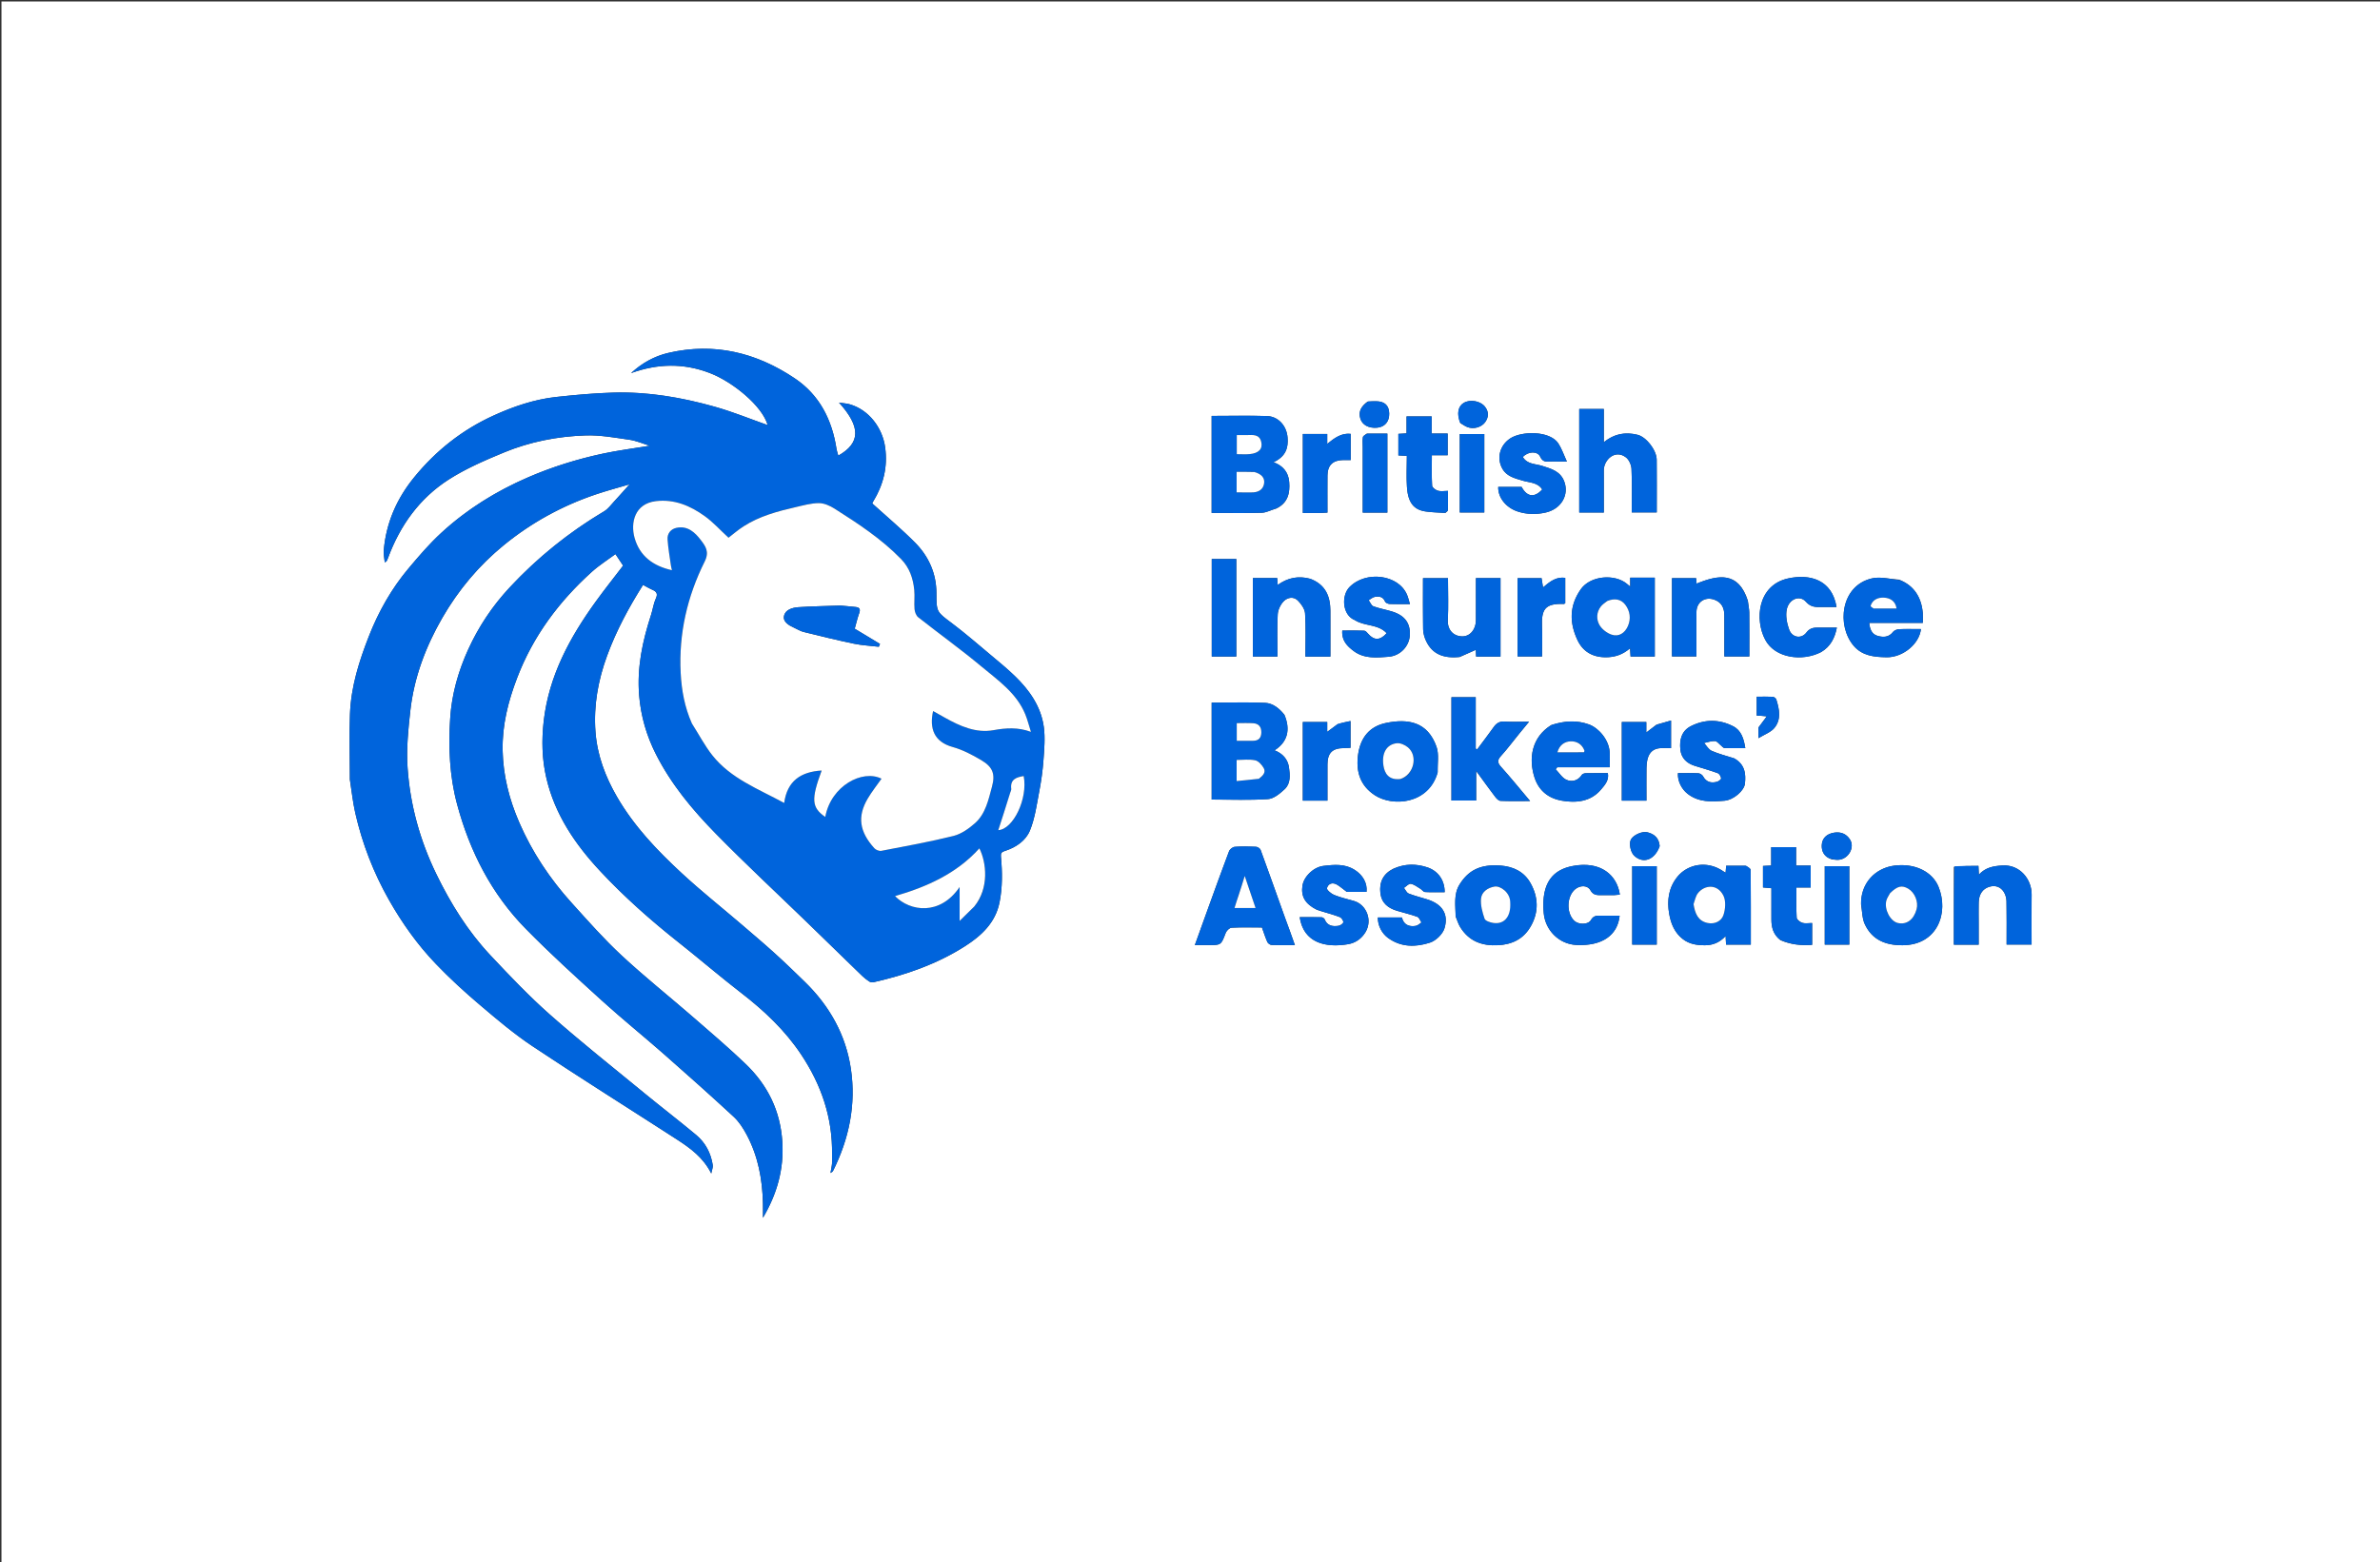 <svg xmlns="http://www.w3.org/2000/svg" xml:space="preserve" viewBox="0 0 1619 1063"><rect x="0" y="0" width="1619" height="1063" fill="#333333" stroke="none"/><path fill="#fff" d="M894 1064H1V1h1619v1063zM238 530.562c1.21 7.555 2.01 15.204 3.708 22.647 4.75 20.825 12.381 40.538 22.959 59.178 8.914 15.71 19.315 30.312 31.744 43.308 9.36 9.787 19.408 18.987 29.735 27.76 11.693 9.93 23.473 19.942 36.212 28.418 32.314 21.5 65.211 42.122 97.819 63.183 9.244 5.97 18.166 12.374 23.653 23.333.453-2.396 1.251-4.146 1.006-5.736-1.26-8.166-4.981-15.236-11.295-20.5-11.68-9.737-23.756-18.998-35.507-28.652-21.393-17.575-43.105-34.8-63.845-53.12-14.255-12.592-27.435-26.466-40.478-40.346-15.372-16.36-27.128-35.233-36.944-55.451-11.084-22.83-17.728-46.869-19.49-71.993-.904-12.91.4-26.09 1.841-39.023 2.515-22.55 10.372-43.42 21.692-63.076 11.023-19.14 25-35.787 42.043-49.7 18.66-15.235 39.57-26.685 62.421-34.41 7.572-2.56 15.32-4.602 23.01-6.888-3.64 4.053-6.91 7.79-10.288 11.424-2.265 2.437-4.322 5.34-7.093 6.99-23.923 14.242-45.335 31.485-64.308 51.888-11.675 12.555-20.982 26.49-28.092 42.074-6.822 14.954-11.224 30.647-12.259 46.853-1.247 19.545-.491 39.121 4.673 58.354 8.656 32.237 23.431 61.13 46.869 84.962 16.473 16.752 33.896 32.596 51.303 48.396 13.86 12.58 28.449 24.354 42.512 36.715 15.966 14.034 31.843 28.177 47.447 42.61 3.629 3.358 6.49 7.815 8.851 12.224 7.775 14.516 10.696 30.297 11.09 46.621.08 3.309.011 6.621.011 9.932 9.554-16.184 14.362-33.047 13.169-51.743-1.355-21.24-10.076-38.675-25.091-53.048-11.532-11.039-23.714-21.41-35.777-31.882-16.12-13.993-32.85-27.318-48.472-41.839-11.984-11.139-22.873-23.493-33.867-35.652-14.838-16.41-27.022-34.678-35.827-55.02-6.71-15.502-10.847-31.64-11.203-48.707-.361-17.313 3.758-33.51 9.903-49.561 10.86-28.366 28.415-51.85 50.727-72 4.946-4.467 10.676-8.067 16.099-12.106l5.21 7.837c-6.364 8.344-12.682 16.271-18.616 24.476-17.708 24.486-31.851 50.493-35.38 81.251-1.5 13.074-1.193 25.906 1.77 38.687 5.77 24.891 19.62 45.213 36.697 63.497 16.364 17.52 34.293 33.383 53.092 48.278 14.365 11.382 28.286 23.33 42.783 34.537 15.587 12.051 29.72 25.337 40.722 41.835 13.756 20.627 21.448 43.041 21.065 68.005-.033 2.166.117 4.342-.045 6.497-.137 1.839-.6 3.653-1.038 6.166 1.097-.758 1.485-.88 1.612-1.135 11.049-22.04 15.904-45.369 12.261-69.79-3.445-23.101-14.495-42.686-31.205-59.003-6.758-6.6-13.552-13.174-20.55-19.516-7.429-6.731-15.086-13.213-22.703-19.734-13.467-11.528-27.366-22.586-40.377-34.605-16.829-15.544-32.663-32.136-44.252-52.152-7.886-13.62-13.407-28.237-14.623-44.045-1.376-17.887 1.766-35.21 7.933-52.035 6.231-17.003 14.768-32.8 24.415-48.092 2.191 1.16 4.125 2.337 6.18 3.235 2.843 1.242 4.087 2.597 2.537 6.015-1.585 3.499-2.085 7.473-3.28 11.168-5.745 17.777-9.64 35.656-8.089 54.679 1.165 14.28 5.083 27.561 11.39 40.034 10.341 20.45 24.97 38.014 40.897 54.24 20.234 20.613 41.404 40.305 62.15 60.415 12.406 12.027 24.758 24.111 37.176 36.126 1.519 1.47 3.221 2.79 4.993 3.94.747.486 1.965.656 2.853.454 21.956-4.977 43.065-12.293 62.13-24.45 11.19-7.137 20.813-15.997 23.576-29.952 2.02-10.205 1.912-20.525.954-30.814-.248-2.664.382-3.36 2.85-4.152 7.401-2.379 14.078-6.961 16.892-13.902 3.361-8.295 4.584-17.507 6.283-26.408 1.345-7.044 2.36-14.193 2.881-21.342.546-7.495 1.242-15.17.247-22.546-1.882-13.947-9.724-25.052-19.62-34.656-4.95-4.803-10.293-9.212-15.59-13.642-9.04-7.56-17.946-15.312-27.346-22.403-10.274-7.75-10.485-7.462-10.498-20.306-.014-13.59-5.263-25.198-14.633-34.612-9.138-9.18-19.101-17.54-29.022-26.55-.047.098.233-.652.64-1.323 6.892-11.33 9.974-23.327 8.146-36.764-1.832-13.468-11.135-25.588-24.017-29.334-2.1-.611-4.35-.716-7.378-1.186 14.963 16.573 14.673 27.49-.472 36.085-.435-1.601-1.001-3.101-1.24-4.651-3.045-19.757-11.544-36.595-28.328-47.878-26.117-17.557-54.77-24.605-85.999-17.375-9.56 2.213-18.042 6.938-25.424 13.773 17.945-6.485 35.583-6.962 53.594-.055 15.63 5.994 35.737 22.447 39.33 35.401-11.836-4.154-23.823-9.08-36.218-12.555-22.435-6.289-45.365-10.228-68.771-9.537-12.964.383-25.932 1.546-38.83 2.968-14.941 1.648-29.07 6.455-42.712 12.675-21.262 9.696-39.077 23.804-53.853 41.887-11.856 14.51-19.082 30.9-20.74 49.606-.242 2.738.41 5.555.648 8.335 1.1-.446 1.327-.862 1.522-1.293.265-.586.529-1.175.752-1.777 8.187-22.087 21.48-40.584 41.287-53.28 11.648-7.466 24.637-13.062 37.488-18.372 17.718-7.32 36.522-10.987 55.624-11.621 9.896-.329 19.912 1.546 29.798 2.953 4.54.647 8.9 2.564 13.823 4.05-11.268 1.872-21.806 3.21-32.155 5.433-17.446 3.747-34.409 9.044-50.854 16.182-21.587 9.37-41.293 21.604-58.582 37.453-8.127 7.451-15.391 15.922-22.5 24.39-11.578 13.795-20.373 29.319-26.957 46.097-6.678 17.02-12.166 34.399-12.877 52.782-.568 14.666-.098 29.372-.088 44.984m635.685-44.37c-3.422-4.203-7.745-7.756-13.055-7.996-12.064-.545-24.17-.172-36.376-.172v65.953c12.953 0 25.68.534 38.314-.317 3.936-.265 8.114-3.749 11.297-6.71 4.223-3.928 3.681-9.735 2.96-14.856-.77-5.477-4.263-9.495-9.814-11.61 8.857-5.668 10.974-13.918 6.674-24.292m-5.455-140.228c7.78-3.683 9.385-10.405 8.743-18.103-.557-6.688-4.292-11.063-10.668-13.382 8.36-3.938 10.11-9.7 9.567-16.746-.66-8.539-6.772-14.435-13.875-14.67-12.501-.416-25.026-.117-37.766-.117v66.04c11.5 0 22.781.203 34.046-.132 3.087-.091 6.126-1.792 9.953-2.89m5.837 278.337c-5.48-15.367-10.917-30.748-16.53-46.066-.365-.996-2.045-2.079-3.162-2.133-4.812-.235-9.66-.33-14.455.042-1.392.108-3.348 1.677-3.86 3.025-5.043 13.297-9.845 26.684-14.697 40.053-2.823 7.778-5.612 15.568-8.57 23.778h9.242c8.709 0 8.585-.048 11.761-8.266.591-1.529 2.565-3.49 3.99-3.566 6.949-.37 13.928-.167 20.654-.167 1.293 3.565 2.306 6.818 3.692 9.904.42.934 1.848 1.955 2.853 1.997 4.941.205 9.895.093 15.87.093-2.3-6.503-4.335-12.256-6.788-18.694M1119.44 393h-10.496v6.083l-2.217-1.848c-8.295-6.923-24.844-5.706-31.441 3.746-7.877 11.287-7.664 22.782-2.249 34.407 3.577 7.678 10.026 11.73 19.108 11.776 6.423.033 11.736-1.805 16.704-6.102l.338 5.604h16.482V393zM1091 293.326v-15.077h-16.725v70.44H1091c0-9.78.042-19.252-.014-28.724-.04-6.819 7.502-14.586 15.102-8.76 2.083 1.598 3.618 5.13 3.738 7.849.44 9.9.174 19.832.174 29.568h17c0-12.2.082-24.023-.033-35.844-.064-6.552-7.118-15.5-12.973-16.944-8.475-2.09-15.972-.691-22.994 5.032zM1187.335 589h-13.125l-.367 4.735c-.672-.396-1.092-.608-1.474-.874-11.295-7.836-24.479-4.713-31.23 3.556-6.119 7.496-7.269 16.331-5.638 25.488 1.18 6.62 3.705 12.769 9.386 17.096 4.409 3.358 9.36 4.083 14.766 4.102 5.571.02 10.085-1.887 14.2-6.231l.302 5.798H1191c0-17.142.045-33.955-.116-50.766-.01-.976-1.686-1.935-3.548-2.904m-153.352-90.47 6.176-7.53c-6.568 0-11.69.238-16.778-.083-3.465-.218-5.513 1.249-7.371 3.858-3.617 5.077-7.41 10.027-11.13 15.03l-1.012-.422v-35.05h-16.524v70.29h16.825v-20.09c4.688 6.402 8.715 12.023 12.9 17.524.912 1.199 2.356 2.744 3.614 2.8 6.367.285 12.753.131 20.184.131-7.09-8.394-13.244-15.996-19.775-23.26-2.575-2.864-2.56-4.645.012-7.48 4.382-4.831 8.268-10.113 12.879-15.718m257.881-104.16c-6.2-.366-12.74-2.19-18.54-.838-21.333 4.975-24.028 32.186-12.336 45.852 5.818 6.801 13.825 7.638 22.36 7.776 11.052.179 22.281-9.03 23.366-19.16-5 0-9.975-.145-14.931.092-1.44.068-3.296.862-4.153 1.956-2.87 3.66-6.682 3.61-10.334 2.58-3.967-1.116-5.363-4.57-5.733-8.854H1308c0-2.437.15-4.58-.026-6.696-.858-10.327-5.711-18.647-16.11-22.707m-236.672 98.95c-13.307 8.194-15.51 22.711-11.313 35.687 2.976 9.203 9.83 14.187 18.382 15.7 9.654 1.708 19.684.864 26.759-7.465 2.498-2.942 5.67-6.284 4.715-11.242-5.212 0-10.035-.06-14.855.05-.976.022-2.38.408-2.832 1.11-2.589 4.032-6.713 4.981-10.377 3.42-2.953-1.257-4.975-4.7-7.41-7.173l1.045-1.408H1095c0-3.645.153-6.942-.03-10.221-.483-8.683-7.678-16.606-14.083-18.911-8.43-3.034-16.656-2.448-25.695.453M1266 615.537c.796 4.45.71 9.313 2.558 13.272 4.972 10.653 14.115 14.34 25.622 14.287 23.928-.11 31.654-22.198 24.479-39.8-4.074-9.992-15.636-16.065-29.657-14.407-13.518 1.599-23.321 12.145-23.002 26.648m63.112-25.758v52.934H1346V628.52c0-4.833-.09-9.668.024-14.498.131-5.617 2.714-9.424 7.42-10.754 3.889-1.1 7.365.08 9.552 3.426 1.169 1.787 1.875 4.198 1.917 6.345.197 9.92.087 19.846.087 29.581h17c0-11.541-.09-22.703.026-33.863.11-10.678-8.104-20.678-19.901-19.93-6.07.386-11.48 1.304-15.988 6.274l-.295-5.99c-5.435 0-10.74 0-16.73.669m-351.115-64.534c-.195-5.78 1.006-12.056-.84-17.249-5.986-16.846-19.17-19.23-34.274-16.135-11.166 2.287-17.534 9.948-19.082 21.893-1.498 11.565 1.666 20.785 11.243 27.161 12.392 8.25 36.994 6.157 42.953-15.67m-86.713-131.46c-7.909-2.178-15.262-.784-22.12 4.204l-.345-4.74h-16.544v53.44H869c0-9.778-.318-19.265.183-28.71.162-3.049 1.843-6.585 3.966-8.818 2.557-2.689 6.765-3.561 9.734-.55 2.289 2.32 4.696 5.673 4.888 8.703.616 9.735.229 19.533.229 29.398h17c0-10.584.045-20.881-.013-31.179-.055-9.691-3.135-17.632-13.703-21.749m101.729 53.212 10.912-4.893.206 4.632h16.593v-53.43H1004c0 9.766.024 19.228-.008 28.69-.022 6.27-4 11.068-9.358 10.96-6.622-.136-10.088-5.203-9.775-10.963.519-9.556.141-19.16.141-28.646h-17c0 11.816-.122 23.288.092 34.753.05 2.662.844 5.488 1.979 7.92 4.39 9.408 12.368 11.992 22.942 10.977m-2.735 176.756c1.001 2.35 1.725 4.87 3.052 7.02 5.854 9.476 14.606 12.834 25.503 12.31 9.856-.474 17.542-4.227 22.48-12.882 5.57-9.763 5.167-19.822-.154-29.332-4.332-7.74-11.557-11.319-20.592-11.986-13.426-.99-21.656 3.146-27.699 12.877-4.04 6.506-2.808 13.965-2.59 21.993m198.724-215.044c-6.369-19.959-19.923-17.768-34.903-11.627l-.31-3.722h-16.425v53.248H1154c0-10.373-.07-20.355.025-30.334.063-6.661 5.787-10.517 12.067-8.302 5.025 1.772 6.863 5.665 6.892 10.626.055 9.407.016 18.814.016 28.027h17c0-10.187.063-19.998-.045-29.807-.027-2.417-.612-4.828-.953-8.109M947.812 591.03c-6.921 3.4-9.627 9.072-8.796 16.557.748 6.738 5.174 10.195 11.194 12.037 4.637 1.42 9.397 2.477 13.937 4.145 1.245.457 1.897 2.53 2.821 3.861-1.279.788-2.477 2.042-3.851 2.28-4.796.828-8.334-.933-9.44-5.71h-16.404c-.05 5.626 2.796 10.857 6.885 13.864 8.929 6.566 18.934 6.35 28.55 3.263 4.046-1.298 8.708-5.804 9.912-9.807 2.924-9.722-1.66-16.359-11.474-19.534-4.289-1.388-8.707-2.422-12.888-4.07-1.363-.537-2.16-2.509-3.216-3.824 1.552-1.002 3.26-2.998 4.62-2.784 2.283.36 4.378 2.071 6.488 3.323 1.133.672 2.095 2.192 3.198 2.257 4.455.263 8.935.11 13.4.11.01-8.152-4.46-14.518-11.963-16.943-7.453-2.41-14.917-2.549-22.973.975m-52.02 27.934c1.07.346 2.138.702 3.212 1.035 4.16 1.29 8.392 2.39 12.436 3.974 1.134.444 2.446 2.388 2.324 3.494-.106.954-2.056 2.25-3.327 2.428-3.921.553-7.56.029-9.325-4.401-.267-.669-1.369-1.405-2.102-1.423-4.933-.126-9.87-.066-14.875-.066 2.67 17.593 17.7 20.961 32.926 18.38 5.063-.858 9.166-3.827 11.79-8.154 4.935-8.14.714-18.827-7.94-21.29-4.497-1.28-9.096-2.336-13.407-4.09-2.014-.82-5.123-3.499-4.84-4.562.84-3.141 3.766-4.218 6.878-2.37 2.012 1.195 3.794 2.775 6.637 4.897h13.386c.685-6.102-2.611-11.542-8.013-14.969-6.732-4.27-13.966-3.58-21.17-2.745-6.867.795-13.411 7.251-14.363 13.397-1.134 7.328 1.717 12.384 9.773 16.465M1060.274 314h5.6c-2.122-4.577-3.487-8.74-5.804-12.28-5.761-8.806-24.942-8.525-32.691-3.46-7.114 4.65-9.466 13.431-5.368 20.648 3.009 5.3 8.557 6.529 13.871 8.124 4.635 1.391 10.11 1.126 13.22 5.963-5.287 5.86-10.373 5.077-14.017-1.715h-15.915c-.202 7.213 5.215 14.052 13.164 16.688 6.303 2.09 12.852 2.164 19.185.71 10.637-2.443 16.082-12.154 12.46-21.36-2.66-6.76-8.848-8.421-14.927-10.358-4.586-1.462-10.17-.996-13.142-6.04 3.674-3.9 9.96-4.17 11.833-.177 1.464 3.123 3.329 3.48 6.103 3.282 1.822-.131 3.662-.025 6.428-.025m119.186 201.902c-5.05-1.64-10.243-2.951-15.083-5.07-2.108-.923-3.492-3.502-5.204-5.328 2.494-.498 5.011-1.442 7.474-1.319 1.377.07 2.662 1.913 3.992 2.952.8.625 1.59 1.744 2.417 1.776 4.59.174 9.19.083 14.174.083-1.001-6.478-2.75-12.07-8.28-14.9-9.414-4.813-19.248-4.869-28.72-.064-6.436 3.265-7.856 9.422-7.15 15.98.62 5.749 4.297 9.295 9.748 11.01 5.231 1.645 10.527 3.111 15.665 5.007 1.112.411 2.172 2.275 2.288 3.557.065.71-1.762 2.037-2.928 2.336-3.894.996-7.172.188-9.313-3.734-.551-1.01-2.082-2.032-3.21-2.089-4.633-.234-9.284-.098-13.902-.098-.342 5.553 2.576 10.924 6.567 14.059 7.574 5.95 16.375 5.433 24.984 4.727 6.425-.527 13.483-6.988 13.988-11.513.77-6.894.018-13.267-7.507-17.372m-257.74-93.947c6.547 4.265 15.724 2.506 21.55 8.853-4.542 5.017-8.46 5-12.525.434-.776-.872-1.803-2.094-2.758-2.136-4.937-.216-9.888-.1-14.904-.1-.495 6.807 3.348 10.624 7.77 13.934 7.171 5.368 15.644 4.502 23.724 3.885 7.982-.609 13.905-7.134 14.421-14.299.592-8.223-3.17-13.649-11.664-16.362-4.312-1.378-8.843-2.108-13.077-3.668-1.396-.515-2.172-2.713-3.23-4.141 1.394-.785 2.713-2 4.2-2.263 2.861-.505 5.569-.219 6.962 3.187.352.86 2.053 1.596 3.165 1.642 4.453.185 8.919.077 13.765.077-.75-2.424-1.194-4.484-2.006-6.387-5.854-13.724-27.875-16.536-39.066-5.24-5.723 5.777-5.027 19.072 3.672 22.584m317.182 21.637c6.3-3.703 9.226-9.51 10.616-16.592-4.169 0-7.998.026-11.826-.008-3.407-.03-6.268-.068-8.907 3.384-3.454 4.518-9.69 3.445-11.692-1.998-1.57-4.272-2.566-9.465-1.643-13.783 1.485-6.946 8.703-10.05 13.016-5.198 3.225 3.626 6.443 3.67 10.327 3.614 3.494-.051 6.99-.011 10.504-.011-3.086-18.764-18.31-22.663-32.938-19.454-20.808 4.564-22.85 28.139-15.498 41.826 6.7 12.472 25.164 14.833 38.041 8.22M1098.206 609l3.695-.345c-1.868-13.109-12.85-23.12-32.108-19.46-12.807 2.434-21.62 10.765-19.655 32.122 1.041 11.31 10.096 21.006 22.234 21.592 17.387.839 28.03-6.546 29.378-19.909-4.175 0-8.318-.002-12.46 0-2.739.002-5.156-.346-7.048 2.946-1.888 3.286-8.345 3.185-11.175.63-5.682-5.133-5.422-16.731.485-21.6 3.318-2.735 8.314-2.85 10.345.716 2.073 3.64 4.82 3.305 7.89 3.308 2.496.002 4.993 0 8.419 0m112.943 30.644c6.882 3.005 14.066 3.736 21.572 3.181v-14.83c-2.417 0-4.7.461-6.65-.145-1.56-.485-3.798-2.206-3.871-3.486-.387-6.732-.181-13.498-.181-20.524h9.718v-14.962h-9.927V576.37h-16.96v12.482l-5.57.304v14.626l5.72.511c0 7.321-.018 14.298.006 21.275.019 5.263 1.156 10.084 6.143 14.076M983.273 348.986c.572-.62 1.617-1.223 1.639-1.862.147-4.271.076-8.55.076-13.128-2.656 0-4.929.455-6.878-.144-1.566-.48-3.834-2.175-3.907-3.44-.388-6.726-.183-13.487-.183-20.69h10.753v-14.76h-10.872v-11.648h-17.1v11.537l-5.558.327v14.677l5.757.313c0 7.259-.371 14.238.086 21.162.711 10.773 4.767 15.444 12.513 16.617 4.198.636 8.48.719 13.674 1.039M1126.81 493.03l-6.904 5.337v-7.132h-16.666v53.492H1120c0-7.559-.07-14.852.018-22.143.105-8.786 3.105-13.124 9.326-13.555 2.43-.169 4.882-.028 7.383-.028V490.21c-3.396.99-6.274 1.83-9.917 2.822m-217.124-.168-6.835 5.051v-6.67H886.24v53.492H903c0-8.372-.025-16.485.007-24.598.032-7.813 3.306-11.095 10.976-11.147 1.593-.011 3.186-.142 4.712-.215v-18.228c-3.098.637-5.781 1.19-9.01 2.315m140.736-93.82c-.126.108-.24.239-.382.318-.125.07-.282.081-.425.119l-.962-6.11h-16.296v53.251H1049c0-7.021.21-13.673-.047-20.306-.45-11.623 1.913-15.911 14.846-15.404.268.01.548-.27.96-.485v-17.275c-5.794-.799-9.87 2.083-14.338 5.891M898.375 349l4.625-.253c0-8.608-.056-16.902.017-25.195.062-6.98 3.582-10.418 10.599-10.547 1.739-.032 3.48-.005 5.194-.005v-17.819c-6.43-.649-11.034 2.82-15.954 6.82v-6.752h-16.592V349zM841 409.5v-29.173h-16.697v66.346H841zm417 222.975v-43.161h-16.705v53.37H1258zm-131-25.974v-17.17h-16.689v53.338H1127zM993 317.5v31.183h16.704v-53.367H993zm-63.298-22.498c-.899.797-2.42 1.49-2.574 2.412-.378 2.264-.128 4.633-.128 6.96v44.363h16.753V295c-4.52 0-8.803 0-14.051.002M1195 480.488v6.374c1.367.062 2.19.081 3.01.142.934.07 1.864.177 3.843.37-2.029 2.72-3.59 4.816-5.646 7.574v7.273c4.238-2.62 8.375-4.034 10.775-6.902 4.868-5.816 3.415-12.789 1.358-19.43-.246-.794-1.515-1.752-2.356-1.799-3.572-.2-7.162-.085-10.984-.085zm-66.001 95.003c-.457-5.23-3.522-8.068-8.432-9.255-3.386-.818-9.239 1.7-11.056 4.806-1.586 2.71-.356 8.83 2.261 11.242 6.032 5.56 13.815 2.853 17.227-6.793M993.395 287.88c1.546.885 3.017 1.953 4.653 2.616 4.327 1.754 9.825.236 12.363-3.47 2.374-3.468 2.348-7.03-.327-10.404-3.02-3.807-9.941-5.054-14.22-2.595-3.977 2.287-5.052 7.258-2.469 13.854m252.835 296.835c1.476.094 2.963.355 4.425.252 6.793-.478 11.325-8.517 7.712-13.952-2.374-3.57-5.876-5.158-10.386-4.557-5.211.696-8.517 3.751-8.719 8.595-.164 3.926 1.47 8.02 6.968 9.662m-315.905-311.5c-3.967 2.891-6.543 6.489-4.922 11.62 1.369 4.336 5.72 6.57 11.153 6.161 5.4-.406 8.61-4.125 8.444-9.783-.158-5.38-3.127-8.146-8.844-8.21-1.666-.02-3.333.013-5.83.212"/><path fill="#0064dc" d="M238 530.1c-.01-15.15-.48-29.856.088-44.522.71-18.383 6.199-35.761 12.877-52.782 6.584-16.778 15.379-32.302 26.958-46.097 7.108-8.468 14.372-16.939 22.5-24.39 17.288-15.849 36.994-28.082 58.581-37.453 16.445-7.138 33.408-12.435 50.854-16.182 10.349-2.222 20.887-3.56 32.155-5.432-4.923-1.487-9.282-3.404-13.823-4.05-9.886-1.408-19.902-3.283-29.798-2.954-19.102.634-37.906 4.302-55.624 11.621-12.851 5.31-25.84 10.906-37.488 18.372-19.807 12.696-33.1 31.193-41.287 53.28a28 28 0 0 1-.752 1.777c-.195.43-.422.847-1.522 1.293-.238-2.78-.89-5.597-.648-8.335 1.658-18.705 8.884-35.096 20.74-49.606 14.776-18.083 32.59-32.19 53.853-41.887 13.642-6.22 27.77-11.027 42.712-12.675 12.898-1.422 25.866-2.585 38.83-2.968 23.406-.691 46.336 3.248 68.771 9.537 12.395 3.474 24.382 8.401 36.218 12.555-3.593-12.954-23.7-29.407-39.33-35.4-18.011-6.908-35.649-6.431-53.594.054 7.382-6.835 15.865-11.56 25.424-13.773 31.229-7.23 59.882-.182 85.999 17.375 16.784 11.283 25.283 28.12 28.328 47.878.239 1.55.805 3.05 1.24 4.65 15.145-8.595 15.435-19.511.472-36.084 3.029.47 5.277.575 7.378 1.186 12.882 3.746 22.185 15.866 24.017 29.334 1.828 13.437-1.254 25.433-8.145 36.764-.408.671-.688 1.42-.641 1.322 9.92 9.011 19.884 17.37 29.022 26.551 9.37 9.414 14.62 21.022 14.633 34.612.013 12.844.224 12.556 10.498 20.306 9.4 7.091 18.307 14.842 27.346 22.403 5.297 4.43 10.64 8.839 15.59 13.642 9.896 9.604 17.738 20.709 19.62 34.656.995 7.377.299 15.05-.247 22.546-.52 7.15-1.536 14.298-2.881 21.342-1.7 8.9-2.922 18.113-6.283 26.408-2.814 6.94-9.49 11.523-16.892 13.902-2.468.793-3.098 1.488-2.85 4.152.958 10.29 1.066 20.61-.954 30.814-2.763 13.955-12.385 22.815-23.576 29.951-19.065 12.158-40.174 19.474-62.13 24.451-.888.202-2.106.032-2.853-.454-1.772-1.15-3.474-2.47-4.993-3.94-12.418-12.015-24.77-24.099-37.176-36.126-20.746-20.11-41.916-39.802-62.15-60.415-15.928-16.226-30.556-33.79-40.897-54.24-6.307-12.473-10.225-25.754-11.39-40.034-1.552-19.023 2.344-36.902 8.09-54.679 1.194-3.695 1.694-7.67 3.28-11.168 1.549-3.418.305-4.773-2.538-6.015-2.055-.898-3.989-2.075-6.18-3.235-9.647 15.292-18.184 31.089-24.415 48.092-6.167 16.826-9.31 34.148-7.933 52.035 1.216 15.808 6.737 30.425 14.623 44.045 11.589 20.016 27.423 36.608 44.252 52.152 13.011 12.02 26.91 23.077 40.377 34.605 7.617 6.52 15.274 13.003 22.703 19.734 6.998 6.342 13.792 12.917 20.55 19.516 16.71 16.317 27.76 35.902 31.205 59.003 3.643 24.421-1.212 47.75-12.261 69.79-.127.254-.515.377-1.612 1.135.438-2.513.901-4.327 1.038-6.166.162-2.155.012-4.331.045-6.497.383-24.964-7.31-47.378-21.065-68.005-11.002-16.498-25.135-29.784-40.722-41.835-14.497-11.208-28.418-23.155-42.783-34.537-18.8-14.895-36.728-30.758-53.092-48.278-17.077-18.284-30.927-38.606-36.697-63.497-2.963-12.78-3.27-25.613-1.77-38.687 3.529-30.758 17.672-56.765 35.38-81.25 5.934-8.206 12.252-16.133 18.616-24.477l-5.21-7.837c-5.423 4.04-11.153 7.639-16.099 12.106-22.312 20.15-39.868 43.634-50.727 72-6.145 16.051-10.264 32.248-9.903 49.561.356 17.067 4.493 33.205 11.203 48.707 8.805 20.342 20.989 38.61 35.827 55.02 10.994 12.159 21.883 24.513 33.867 35.652 15.623 14.521 32.353 27.846 48.472 41.84 12.063 10.471 24.245 20.842 35.777 31.881 15.015 14.373 23.736 31.808 25.09 53.048 1.194 18.696-3.614 35.56-13.168 51.743 0-3.31.068-6.623-.012-9.932-.393-16.324-3.314-32.105-11.089-46.621-2.36-4.409-5.222-8.866-8.851-12.223-15.604-14.434-31.48-28.577-47.447-42.611-14.063-12.361-28.652-24.135-42.512-36.715-17.407-15.8-34.83-31.644-51.303-48.396-23.438-23.833-38.213-52.725-46.87-84.962-5.163-19.233-5.92-38.809-4.672-58.354 1.035-16.206 5.437-31.899 12.26-46.853 7.11-15.584 16.416-29.52 28.09-42.074 18.974-20.403 40.386-37.646 64.309-51.887 2.771-1.65 4.828-4.554 7.093-6.99 3.379-3.636 6.649-7.372 10.288-11.425-7.69 2.286-15.438 4.328-23.01 6.888-22.851 7.725-43.76 19.175-62.42 34.41-17.044 13.913-31.02 30.56-42.044 49.7-11.32 19.656-19.177 40.526-21.692 63.076-1.441 12.932-2.745 26.113-1.84 39.023 1.761 25.124 8.405 49.163 19.489 71.993 9.816 20.218 21.572 39.092 36.944 55.45 13.043 13.881 26.223 27.755 40.478 40.346 20.74 18.32 42.452 35.546 63.845 53.121 11.751 9.654 23.827 18.915 35.507 28.652 6.314 5.264 10.034 12.334 11.295 20.5.245 1.59-.553 3.34-1.006 5.736-5.487-10.96-14.41-17.363-23.653-23.333-32.608-21.061-65.505-41.683-97.819-63.183-12.74-8.476-24.52-18.488-36.212-28.419-10.327-8.772-20.375-17.972-29.735-27.76-12.43-12.995-22.83-27.597-31.744-43.307-10.578-18.64-18.21-38.353-22.959-59.178-1.697-7.443-2.498-15.092-3.709-23.108m232.928-37.535c4.506 7.128 8.43 14.717 13.635 21.294 12.501 15.797 31.06 22.792 48.877 32.438 2.038-15.098 11.458-21.241 25.495-22.069-7.28 19.748-6.837 25.189 2.457 31.58 3.887-21.337 25.44-32.503 38.265-26.015-3.145 4.49-6.624 8.817-9.406 13.555-7.162 12.193-5.653 22.495 4.551 33.781 1.02 1.127 3.282 2.018 4.721 1.74 16.411-3.154 32.884-6.116 49.087-10.146 5.29-1.316 10.422-4.937 14.61-8.648 7.255-6.428 9.155-15.914 11.57-24.814 2.362-8.704.546-13.47-7.366-18.136-6.086-3.59-12.562-7.008-19.315-8.873-12.817-3.54-15.958-12.689-13.37-24.482 2.763 1.552 5.416 3.05 8.076 4.534 10.28 5.737 21.03 10.625 33.048 8.459 8.478-1.528 16.58-2.087 25.435 1.155-1.385-4.363-2.33-8.246-3.829-11.903-5.955-14.537-18.601-23.174-29.978-32.666-13.894-11.592-28.637-22.163-42.854-33.376-1.437-1.133-2.353-3.6-2.52-5.533-.371-4.315.237-8.72-.193-13.024-.788-7.891-3.164-15.096-8.978-21.079-13.357-13.743-29.227-24.11-45.24-34.276-3.14-1.994-7.1-3.766-10.676-3.758-5.272.013-10.58 1.535-15.8 2.735-12.34 2.837-24.571 6.108-35.38 13.04-3.869 2.481-7.367 5.538-10.282 7.758-5.818-5.366-10.485-10.576-16.024-14.58-9.862-7.128-20.731-11.809-33.438-10.288-14.396 1.723-17.316 14.732-14.427 25.01 3.469 12.337 12.58 19.103 25.417 21.972-.298-1.32-.565-2.2-.689-3.1-.82-5.967-1.904-11.919-2.3-17.915-.262-3.951 2.215-6.99 6.034-7.812 7.61-1.638 12.645 3.089 16.675 8.423 3.09 4.088 5.912 7.759 2.548 14.498-11.83 23.7-17.715 49.05-16.333 75.753.61 11.763 2.678 23.262 7.897 34.768m192.094 123.9c10.018-12.354 7.981-29.76 3.203-39.283-15.501 17.17-35.625 26.166-57.387 32.49 10.262 10.478 30.599 13.46 43.949-6.184v23.061c3.362-3.305 6.54-6.429 10.235-10.084m23.972-76.078-7.904 24.417c10.18-.592 20.253-21.48 17.28-36.818-5.052.812-9.285 2.249-8.463 8.793.108.867-.578 1.833-.913 3.608M873.835 486.55c4.15 10.016 2.033 18.266-6.824 23.934 5.552 2.115 9.044 6.133 9.814 11.61.721 5.12 1.263 10.928-2.96 14.856-3.183 2.961-7.36 6.445-11.297 6.71-12.634.851-25.361.317-38.314.317v-65.953c12.206 0 24.312-.373 36.376.172 5.31.24 9.633 3.793 13.205 8.355m-17.04 43.136c2.21-1.9 4.536-4.165 2.85-7.129-1.261-2.213-3.56-4.808-5.805-5.277-4.07-.849-8.444-.24-12.62-.24v14.363c5.116-.498 9.956-.969 15.574-1.717M847.474 504c1.655 0 3.312.012 4.968-.005 3.842-.04 5.564-2.06 5.572-5.829.009-3.755-1.886-5.883-5.509-6.112-3.734-.236-7.495-.052-11.192-.052V504zM867.847 346.031c-3.444 1.03-6.483 2.732-9.57 2.823-11.265.335-22.545.133-34.046.133v-66.04c12.74 0 25.265-.3 37.766.115 7.103.236 13.215 6.132 13.875 14.671.543 7.046-1.208 12.808-9.567 16.746 6.376 2.32 10.111 6.694 10.668 13.382.642 7.698-.964 14.42-9.126 18.17m-14.965-25h-11.664V335c3.487 0 6.773-.053 10.056.013 4.235.086 7.75-1.513 8.577-5.727.857-4.365-2.051-6.895-6.97-8.255M847.448 296h-6.112v12.995c3.132 0 5.953.214 8.73-.043 6.246-.579 9.077-3.569 7.867-8.421-1.286-5.16-5.581-4.653-10.485-4.531M874.276 624.644c2.244 6.095 4.279 11.848 6.58 18.351-5.976 0-10.93.112-15.87-.093-1.006-.042-2.434-1.063-2.854-1.997-1.386-3.086-2.4-6.339-3.692-9.904-6.726 0-13.705-.202-20.654.167-1.425.076-3.399 2.037-3.99 3.566-3.176 8.218-3.052 8.266-11.76 8.266h-9.243c2.958-8.21 5.747-16 8.57-23.778 4.852-13.369 9.654-26.756 14.697-40.053.512-1.348 2.468-2.917 3.86-3.025 4.794-.373 9.643-.277 14.455-.042 1.117.054 2.797 1.137 3.162 2.133 5.613 15.318 11.05 30.7 16.739 46.409m-31.779-15.64-2.724 8.775h14.336l-7.38-21.805c-1.529 4.965-2.664 8.652-4.232 13.03M1119.925 393h5.745v53.666h-16.482l-.338-5.604c-4.968 4.297-10.281 6.135-16.704 6.102-9.082-.047-15.531-4.098-19.108-11.776-5.415-11.625-5.628-23.12 2.249-34.407 6.597-9.452 23.146-10.67 31.44-3.746l2.218 1.848V393zm-26.982 16.008c-1.346 1.21-2.91 2.251-3.995 3.662-2.997 3.893-3.097 8.652-.946 12.47 1.637 2.904 5.075 5.558 8.28 6.64 4.982 1.681 9.038-1.138 11.087-5.79 2.214-5.027 1.48-10.288-1.76-14.56-2.923-3.854-7.3-4.559-12.666-2.422M1091 293.794v7.072c7.022-5.723 14.52-7.122 22.994-5.032 5.855 1.443 12.91 10.392 12.973 16.944.115 11.821.032 23.644.032 35.844H1110c0-9.736.266-19.668-.174-29.568-.12-2.719-1.655-6.251-3.738-7.848-7.6-5.827-15.143 1.94-15.102 8.76.056 9.471.014 18.943.014 28.724h-16.725v-70.441H1091zM1187.815 589c1.382.969 3.059 1.928 3.068 2.904.16 16.81.116 33.624.116 50.766h-16.844l-.303-5.798c-4.114 4.344-8.628 6.25-14.2 6.231-5.404-.019-10.356-.744-14.765-4.102-5.681-4.327-8.206-10.476-9.386-17.096-1.631-9.157-.48-17.992 5.639-25.488 6.75-8.27 19.934-11.392 31.229-3.556.382.266.802.478 1.474.874l.367-4.735zm-35.805 26.559c1.018 5.826 2.986 11 9.603 12.394 4.823 1.017 9.28-1.243 10.685-5.2 1.442-4.06 1.874-9.796.041-13.438-4.159-8.265-12.974-7.209-17.338-1.624-1.512 1.934-1.987 4.677-2.991 7.868M1033.724 498.786c-4.352 5.349-8.238 10.63-12.62 15.462-2.572 2.835-2.587 4.616-.012 7.48 6.53 7.264 12.686 14.866 19.775 23.26-7.43 0-13.817.154-20.184-.13-1.258-.057-2.702-1.602-3.614-2.8-4.185-5.502-8.212-11.123-12.9-17.526v20.092h-16.825v-70.292h16.524v35.051l1.013.422c3.72-5.003 7.512-9.953 11.129-15.03 1.858-2.61 3.906-4.076 7.37-3.858 5.088.321 10.21.083 16.78.083-2.589 3.155-4.383 5.343-6.436 7.786M1292.175 394.635c10.088 3.796 14.941 12.116 15.799 22.443.176 2.116.026 4.26.026 6.696h-36.437c.37 4.283 1.766 7.738 5.733 8.855 3.652 1.028 7.465 1.078 10.334-2.58.857-1.095 2.713-1.889 4.153-1.957 4.956-.237 9.931-.091 14.931-.091-1.085 10.129-12.314 19.338-23.366 19.16-8.535-.139-16.542-.976-22.36-7.777-11.692-13.666-8.997-40.877 12.336-45.852 5.8-1.353 12.34.472 18.851 1.103M1274.985 414h15.163c-.818-5.437-4.736-7.13-8.437-7.38-3.748-.252-7.792 1.094-9.232 5.54-.128.396 1.052 1.215 2.505 1.84M1055.561 493.18c8.67-2.76 16.896-3.346 25.326-.312 6.405 2.305 13.6 10.228 14.084 18.91.182 3.28.03 6.577.03 10.222h-35.695l-1.045 1.408c2.435 2.473 4.457 5.916 7.41 7.174 3.664 1.56 7.788.61 10.377-3.42.452-.703 1.856-1.089 2.832-1.111 4.82-.11 9.643-.05 14.855-.05.954 4.958-2.217 8.3-4.715 11.242-7.075 8.329-17.105 9.173-26.759 7.465-8.552-1.513-15.406-6.497-18.382-15.7-4.197-12.976-1.994-27.493 11.682-35.829m22.127 17.033c-1.642-4.194-5.408-5.96-9.208-5.845-4.298.131-7.778 2.717-9.041 7.46 6.153 0 12.08.006 18.009-.035.155 0 .307-.508.24-1.58M1266 615.072c-.319-14.038 9.484-24.584 23.002-26.183 14.02-1.658 25.583 4.415 29.657 14.408 7.175 17.601-.55 39.688-24.479 39.8-11.507.052-20.65-3.635-25.622-14.288-1.848-3.96-1.762-8.821-2.558-13.737m19.434-7.038c-.773 1.577-1.838 3.08-2.265 4.745-1.538 5.986 2.743 14.03 7.905 15.189 5.911 1.327 10.786-2.284 12.689-9.4 1.335-4.992-1.232-11.33-5.643-13.933-4.355-2.57-7.416-1.871-12.686 3.4M1329.453 589.444c5.648-.334 10.954-.334 16.39-.334l.294 5.99c4.508-4.97 9.917-5.888 15.988-6.274 11.797-.748 20.011 9.252 19.9 19.93-.115 11.16-.025 22.322-.025 33.863h-17c0-9.735.11-19.661-.087-29.58-.042-2.148-.748-4.559-1.917-6.346-2.187-3.346-5.663-4.526-9.552-3.426-4.706 1.33-7.289 5.137-7.42 10.754-.114 4.83-.024 9.665-.024 14.498v14.194h-16.888c0-17.715 0-35.325.341-53.269M977.976 525.666c-5.938 21.406-30.54 23.5-42.932 15.25-9.577-6.377-12.74-15.597-11.243-27.162 1.548-11.945 7.916-19.606 19.082-21.893 15.103-3.095 28.288-.711 34.275 16.135 1.845 5.193.644 11.469.818 17.67m-24.894 4.33c8.7-2.976 11.631-15.634 4.723-21.482-2.003-1.695-5.247-3.15-7.697-2.855-6.919.835-10.345 6.745-9.002 15.326.775 4.951 3.411 10 11.976 9.011M891.68 393.896c10.172 4.005 13.252 11.946 13.307 21.637.058 10.298.013 20.595.013 31.179h-17c0-9.865.387-19.663-.23-29.398-.191-3.03-2.598-6.382-4.887-8.703-2.969-3.011-7.177-2.139-9.734.55-2.123 2.233-3.804 5.77-3.966 8.819-.5 9.444-.183 18.931-.183 28.71h-16.725v-53.44h16.544l.346 4.739c6.857-4.988 14.21-6.382 22.516-4.093M992.566 446.998c-10.127 1.013-18.106-1.571-22.495-10.979-1.135-2.432-1.93-5.258-1.98-7.92-.213-11.465-.09-22.937-.09-34.753H985c0 9.486.378 19.09-.141 28.646-.313 5.76 3.153 10.827 9.775 10.962 5.357.11 9.336-4.69 9.358-10.96.032-9.461.008-18.923.008-28.688h16.724v53.429h-16.593l-.206-4.632c-3.712 1.665-7.312 3.279-11.36 4.895M990.156 623.327c-.096-7.603-1.328-15.062 2.712-21.568 6.043-9.73 14.273-13.867 27.7-12.877 9.034.667 16.26 4.245 20.59 11.986 5.322 9.51 5.726 19.57.155 29.332-4.938 8.655-12.624 12.408-22.48 12.882-10.897.524-19.65-2.834-25.503-12.31-1.327-2.15-2.05-4.67-3.174-7.445m36.925-9.957c.145-6.204-6.507-10.858-10.426-10.186-4.628.793-8.763 3.609-9.18 8.235-.402 4.467.935 9.276 2.414 13.626.5 1.47 3.686 2.513 5.79 2.86 7.177 1.182 12.366-3.77 11.402-14.535M1189.008 409.142c.335 2.847.92 5.258.947 7.675.108 9.81.045 19.62.045 29.807h-17c0-9.213.04-18.62-.016-28.027-.03-4.961-1.867-8.853-6.892-10.626-6.28-2.215-12.004 1.64-12.067 8.302-.095 9.98-.025 19.96-.025 30.334h-16.636V393.36h16.426l.309 3.722c14.98-6.141 28.534-8.332 34.91 12.06M948.197 590.953c7.67-3.447 15.135-3.307 22.588-.898 7.503 2.425 11.973 8.79 11.963 16.942-4.465 0-8.945.154-13.4-.109-1.103-.065-2.065-1.585-3.198-2.257-2.11-1.252-4.205-2.963-6.489-3.323-1.36-.214-3.067 1.782-4.619 2.784 1.056 1.315 1.853 3.287 3.216 3.824 4.181 1.648 8.6 2.682 12.888 4.07 9.814 3.175 14.398 9.812 11.474 19.534-1.204 4.003-5.866 8.51-9.911 9.807-9.617 3.086-19.622 3.303-28.55-3.263-4.09-3.007-6.936-8.238-6.886-13.864h16.404c1.106 4.777 4.644 6.538 9.44 5.71 1.374-.238 2.572-1.492 3.851-2.28-.924-1.331-1.576-3.404-2.821-3.861-4.54-1.668-9.3-2.726-13.937-4.145-6.02-1.842-10.446-5.299-11.194-12.037-.83-7.485 1.875-13.158 9.18-16.634M895.445 618.782c-7.71-3.9-10.56-8.955-9.426-16.283.952-6.146 7.496-12.602 14.362-13.397 7.205-.834 14.44-1.525 21.171 2.745 5.402 3.427 8.698 8.867 8.013 14.97h-13.386c-2.843-2.123-4.625-3.703-6.637-4.898-3.112-1.848-6.039-.771-6.878 2.37-.283 1.063 2.826 3.742 4.84 4.562 4.311 1.754 8.91 2.81 13.408 4.09 8.653 2.463 12.874 13.15 7.938 21.29-2.623 4.327-6.726 7.296-11.79 8.154-15.224 2.581-30.255-.787-32.925-18.38 5.004 0 9.942-.06 14.875.066.733.018 1.835.754 2.102 1.423 1.765 4.43 5.404 4.954 9.325 4.401 1.271-.179 3.221-1.474 3.327-2.428.122-1.106-1.19-3.05-2.324-3.494-4.044-1.585-8.277-2.684-12.436-3.974a64 64 0 0 1-3.56-1.217M1059.806 314c-2.298 0-4.138-.106-5.96.025-2.774.199-4.639-.159-6.103-3.282-1.872-3.993-8.16-3.723-11.833.176 2.972 5.045 8.556 4.58 13.142 6.04 6.08 1.938 12.266 3.599 14.927 10.36 3.622 9.205-1.823 18.916-12.46 21.359-6.333 1.454-12.882 1.38-19.185-.71-7.95-2.636-13.366-9.475-13.164-16.688h15.915c3.644 6.792 8.73 7.575 14.017 1.715-3.11-4.837-8.585-4.572-13.22-5.963-5.314-1.595-10.862-2.824-13.871-8.124-4.098-7.217-1.746-15.999 5.368-20.648 7.749-5.065 26.93-5.346 32.691 3.46 2.317 3.54 3.682 7.703 5.804 12.28zM1179.834 515.97c7.15 4.037 7.903 10.41 7.133 17.304-.505 4.525-7.563 10.986-13.988 11.513-8.609.706-17.41 1.223-24.984-4.727-3.991-3.135-6.909-8.506-6.567-14.059 4.618 0 9.269-.136 13.901.098 1.13.057 2.66 1.078 3.211 2.09 2.14 3.92 5.419 4.729 9.313 3.733 1.166-.299 2.993-1.625 2.928-2.336-.116-1.282-1.176-3.146-2.288-3.557-5.138-1.896-10.434-3.362-15.665-5.007-5.451-1.715-9.128-5.261-9.747-11.01-.707-6.558.713-12.715 7.15-15.98 9.47-4.805 19.305-4.75 28.719.065 5.53 2.828 7.279 8.42 8.28 14.9-4.983 0-9.583.09-14.174-.084-.827-.032-1.616-1.151-2.417-1.776-1.33-1.039-2.615-2.883-3.992-2.952-2.463-.123-4.98.821-7.474 1.319 1.712 1.826 3.096 4.405 5.204 5.328 4.84 2.119 10.034 3.43 15.457 5.137M921.389 421.759c-8.369-3.316-9.065-16.611-3.342-22.388 11.191-11.296 33.212-8.484 39.066 5.24.812 1.903 1.257 3.963 2.006 6.387-4.846 0-9.312.108-13.765-.077-1.112-.046-2.813-.782-3.165-1.642-1.393-3.406-4.101-3.692-6.963-3.187-1.486.263-2.805 1.478-4.2 2.263 1.06 1.428 1.835 3.626 3.23 4.14 4.235 1.56 8.766 2.291 13.078 3.669 8.494 2.713 12.256 8.139 11.664 16.362-.516 7.165-6.439 13.69-14.42 14.3-8.081.616-16.554 1.482-23.726-3.886-4.421-3.31-8.264-7.127-7.769-13.934 5.016 0 9.967-.116 14.904.1.955.042 1.982 1.264 2.758 2.136 4.065 4.566 7.983 4.583 12.524-.434-5.825-6.347-15.002-4.588-21.88-9.05M1238.563 443.777c-12.54 6.428-31.003 4.067-37.703-8.405-7.352-13.687-5.31-37.262 15.498-41.826 14.628-3.21 29.852.69 32.938 19.454-3.514 0-7.01-.04-10.504.01-3.884.057-7.102.013-10.327-3.613-4.313-4.851-11.53-1.748-13.016 5.198-.923 4.318.073 9.51 1.643 13.783 2.001 5.443 8.238 6.516 11.692 1.998 2.639-3.452 5.5-3.414 8.907-3.384 3.828.034 7.657.008 11.826.008-1.39 7.082-4.316 12.889-10.954 16.777M1097.741 609c-2.961 0-5.458.002-7.954 0-3.07-.003-5.817.332-7.89-3.308-2.03-3.567-7.027-3.45-10.345-.716-5.907 4.869-6.167 16.467-.485 21.6 2.83 2.555 9.287 2.656 11.175-.63 1.892-3.292 4.31-2.944 7.048-2.945 4.142-.003 8.285-.001 12.46-.001-1.348 13.363-11.991 20.748-29.378 19.909-12.138-.586-21.193-10.281-22.234-21.592-1.966-21.357 6.848-29.688 19.655-32.122 19.259-3.66 30.24 6.351 32.108 19.46-1.24.116-2.467.23-4.16.345M1210.884 639.363c-4.722-3.711-5.86-8.532-5.878-13.795-.024-6.977-.006-13.954-.006-21.275l-5.72-.51v-14.627l5.57-.304V576.37h16.96v12.508h9.927v14.962h-9.718c0 7.026-.206 13.792.18 20.524.074 1.28 2.311 3 3.871 3.486 1.951.606 4.234.145 6.65.145v14.83c-7.505.555-14.689-.176-21.836-3.462M982.798 348.992c-4.718-.326-9-.41-13.2-1.045-7.745-1.173-11.8-5.844-12.512-16.617-.457-6.924-.086-13.903-.086-21.162l-5.757-.313v-14.677l5.558-.327v-11.537h17.1v11.648h10.872v14.76H974.02c0 7.203-.205 13.964.183 20.69.073 1.265 2.34 2.96 3.907 3.44 1.95.599 4.222.144 6.878.144 0 4.578.071 8.857-.076 13.128-.022.639-1.067 1.242-2.114 1.868M1127.193 492.955a937 937 0 0 0 9.534-2.746v18.793c-2.5 0-4.953-.14-7.383.028-6.221.43-9.221 4.769-9.326 13.555-.087 7.291-.018 14.584-.018 22.143h-16.76v-53.492h16.666v7.132c2.43-1.878 4.667-3.608 7.287-5.413M909.958 492.576c2.956-.839 5.639-1.39 8.737-2.028v18.228c-1.526.073-3.119.204-4.712.215-7.67.052-10.944 3.334-10.976 11.147-.032 8.113-.007 16.226-.007 24.598h-16.76v-53.491h16.611v6.669c2.585-1.91 4.71-3.481 7.107-5.338M1050.698 398.787c4.191-3.553 8.267-6.435 14.06-5.636v17.275c-.411.216-.69.495-.96.485-12.932-.507-15.295 3.78-14.845 15.404.258 6.633.047 13.285.047 20.306h-16.644v-53.25h16.296l.962 6.109c.143-.038.3-.05.425-.119.142-.08.256-.21.659-.574M897.89 349h-11.626v-53.751h16.592V302c4.92-3.999 9.524-7.468 15.954-6.819V313c-1.715 0-3.455-.027-5.194.005-7.017.13-10.537 3.567-10.599 10.547-.073 8.293-.017 16.587-.017 25.195-1.743.095-3.184.174-5.11.253M841 410v36.673h-16.697v-66.346H841zM1258 632.97v9.714h-16.705v-53.37H1258zM1127 607v35.669h-16.689v-53.337H1127zM993 317v-21.684h16.704v53.367H993zM930.184 295h13.569v53.737H927v-44.364c0-2.326-.25-4.695.128-6.959.154-.922 1.675-1.615 3.056-2.413M1195 480.01v-6.005c3.822 0 7.412-.115 10.984.085.841.047 2.11 1.005 2.356 1.8 2.057 6.64 3.51 13.613-1.358 19.429-2.4 2.868-6.537 4.282-10.775 6.902v-7.273l5.646-7.575c-1.979-.192-2.91-.3-3.843-.369-.82-.06-1.643-.08-3.01-.142zM1128.996 575.893c-3.41 9.244-11.192 11.95-17.224 6.39-2.617-2.411-3.847-8.53-2.261-11.241 1.817-3.105 7.67-5.624 11.056-4.806 4.91 1.187 7.975 4.025 8.43 9.657M993.211 287.514c-2.4-6.228-1.324-11.2 2.653-13.486 4.279-2.46 11.2-1.212 14.22 2.595 2.675 3.373 2.701 6.936.327 10.403-2.538 3.707-8.036 5.225-12.363 3.471-1.636-.663-3.107-1.731-4.837-2.983M1245.93 584.438c-5.198-1.364-6.832-5.457-6.668-9.383.202-4.844 3.508-7.9 8.719-8.595 4.51-.601 8.012.987 10.386 4.557 3.613 5.435-.919 13.474-7.712 13.952-1.462.103-2.95-.158-4.725-.531M930.741 273.122a86 86 0 0 1 5.415-.118c5.717.065 8.686 2.83 8.844 8.211.165 5.658-3.045 9.377-8.444 9.783-5.433.409-9.784-1.825-11.153-6.16-1.621-5.132.955-8.73 5.338-11.716"/><path fill="#fff" d="M470.688 492.259c-4.98-11.2-7.049-22.698-7.658-34.461-1.382-26.702 4.502-52.054 16.333-75.753 3.364-6.74.541-10.41-2.548-14.498-4.03-5.334-9.066-10.06-16.675-8.423-3.819.821-6.296 3.86-6.035 7.812.397 5.996 1.482 11.948 2.301 17.914.124.9.391 1.781.69 3.101-12.837-2.869-21.949-9.635-25.418-21.973-2.89-10.277.031-23.286 14.427-25.009 12.707-1.52 23.576 3.16 33.438 10.288 5.539 4.004 10.206 9.214 16.024 14.58 2.915-2.22 6.413-5.277 10.282-7.758 10.809-6.932 23.04-10.203 35.38-13.04 5.22-1.2 10.528-2.722 15.8-2.735 3.577-.008 7.535 1.764 10.677 3.758 16.012 10.166 31.882 20.533 45.239 34.276 5.814 5.983 8.19 13.188 8.978 21.079.43 4.304-.178 8.709.193 13.024.167 1.933 1.083 4.4 2.52 5.533 14.217 11.213 28.96 21.784 42.854 33.376 11.377 9.492 24.023 18.13 29.978 32.666 1.498 3.657 2.444 7.54 3.829 11.903-8.855-3.242-16.957-2.683-25.435-1.155-12.018 2.166-22.768-2.722-33.048-8.46-2.66-1.484-5.313-2.981-8.076-4.533-2.588 11.793.553 20.942 13.37 24.482 6.753 1.865 13.229 5.283 19.315 8.873 7.912 4.665 9.728 9.432 7.366 18.136-2.415 8.9-4.315 18.386-11.57 24.814-4.188 3.711-9.32 7.332-14.61 8.648-16.203 4.03-32.676 6.992-49.087 10.147-1.44.277-3.702-.614-4.72-1.74-10.205-11.287-11.714-21.589-4.552-33.782 2.782-4.738 6.261-9.066 9.406-13.555-12.825-6.488-34.378 4.678-38.265 26.016-9.294-6.392-9.738-11.833-2.457-31.58-14.037.827-23.457 6.97-25.495 22.068-17.816-9.646-36.376-16.641-48.877-32.438-5.204-6.577-9.129-14.166-13.874-21.601M571.442 412c-9.418.334-18.849.47-28.247 1.095-4.102.274-8.948 1.643-9.858 5.932-.85 4.008 3.138 6.394 6.732 7.993 2.194.975 4.278 2.359 6.568 2.925 11.321 2.798 22.653 5.584 34.068 7.96 5.606 1.168 11.398 1.44 17.106 2.118l.822-1.91-17.202-10.374c1.013-3.595 1.826-7.203 3.07-10.656.933-2.594.222-3.805-2.35-4.1-3.239-.374-6.487-.66-10.709-.983M662.763 616.731c-3.437 3.39-6.615 6.514-9.977 9.82v-23.062c-13.35 19.643-33.687 16.662-43.95 6.183 21.763-6.323 41.887-15.319 57.388-32.489 4.778 9.524 6.815 26.929-3.461 39.548M687.001 539.96c.327-1.347 1.013-2.313.905-3.18-.822-6.544 3.411-7.981 8.463-8.793 2.973 15.337-7.1 36.226-17.28 36.818 2.607-8.054 5.255-16.236 7.912-24.844M856.405 529.826c-5.23.61-10.069 1.08-15.184 1.578v-14.363c4.175 0 8.55-.609 12.619.24 2.245.47 4.544 3.064 5.804 5.277 1.687 2.964-.64 5.23-3.24 7.268M847 504h-5.687v-11.998c3.697 0 7.458-.184 11.192.052 3.623.23 5.518 2.357 5.51 6.112-.009 3.768-1.731 5.79-5.573 5.83-1.656.016-3.313.003-5.442.004M853.301 321.14c4.499 1.251 7.407 3.78 6.55 8.146-.828 4.214-4.342 5.813-8.577 5.727-3.283-.066-6.57-.013-10.056-.013v-13.97c3.841 0 7.752 0 12.083.11M847.916 296c4.435-.122 8.73-.63 10.016 4.53 1.21 4.853-1.62 7.843-7.867 8.422-2.777.257-5.598.043-8.73.043V296zM842.714 608.658c1.351-4.032 2.486-7.719 4.015-12.684l7.38 21.805h-14.336c.958-3.087 1.841-5.93 2.94-9.12M1093.33 408.895c4.98-2.024 9.356-1.32 12.28 2.536 3.239 4.27 3.973 9.532 1.76 14.559-2.05 4.652-6.106 7.471-11.088 5.79-3.205-1.082-6.643-3.736-8.28-6.64-2.15-3.818-2.05-8.577.946-12.47 1.085-1.41 2.65-2.452 4.382-3.775M1152.037 615.15c.977-2.782 1.452-5.525 2.964-7.459 4.364-5.585 13.18-6.641 17.338 1.624 1.833 3.642 1.4 9.378-.041 13.439-1.405 3.956-5.862 6.216-10.685 5.2-6.617-1.395-8.585-6.57-9.576-12.804M1274.544 413.999c-1.013-.624-2.193-1.443-2.065-1.839 1.44-4.446 5.484-5.792 9.232-5.54 3.7.25 7.62 1.943 8.437 7.38zM1077.798 510.612c-.043.672-.195 1.18-.35 1.18-5.928.04-11.856.034-18.01.034 1.264-4.742 4.744-7.328 9.042-7.459 3.8-.115 7.566 1.651 9.318 6.245M1285.68 607.727c5.024-4.963 8.085-5.662 12.44-3.092 4.41 2.603 6.978 8.941 5.643 13.933-1.903 7.116-6.778 10.727-12.69 9.4-5.16-1.158-9.442-9.203-7.904-15.19.427-1.665 1.492-3.167 2.51-5.051M952.662 529.998c-8.145.988-10.78-4.062-11.556-9.013-1.343-8.58 2.083-14.49 9.002-15.326 2.45-.296 5.694 1.16 7.697 2.855 6.908 5.848 3.977 18.506-5.143 21.484M1027.314 613.708c.73 10.426-4.458 15.38-11.634 14.197-2.105-.347-5.291-1.39-5.79-2.86-1.48-4.35-2.817-9.159-2.415-13.626.417-4.626 4.552-7.442 9.18-8.235 3.919-.672 10.57 3.982 10.659 10.524"/><path fill="#0064dc" d="M571.931 412c3.733.323 6.981.61 10.22.982 2.572.296 3.283 1.507 2.35 4.101-1.244 3.453-2.057 7.061-3.07 10.656l17.202 10.375-.822 1.909c-5.708-.678-11.5-.95-17.106-2.117-11.415-2.377-22.747-5.163-34.068-7.961-2.29-.566-4.374-1.95-6.568-2.925-3.594-1.599-7.581-3.985-6.732-7.993.91-4.289 5.756-5.658 9.858-5.932 9.398-.626 18.83-.76 28.736-1.095"/></svg>